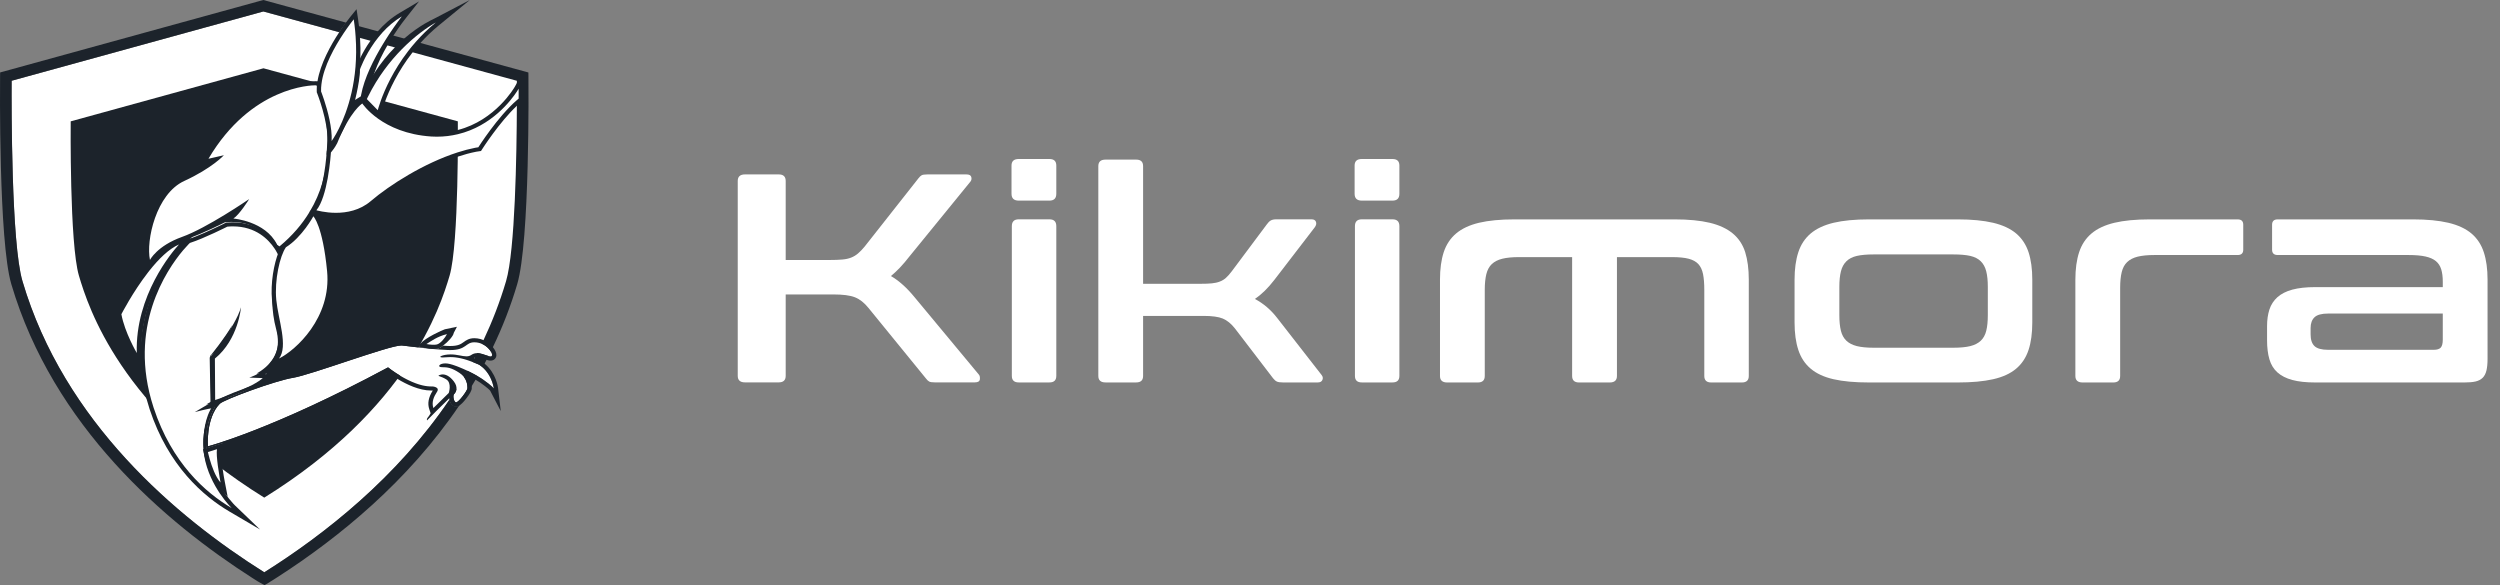 <svg width="188" height="44" viewBox="0 0 188 44" fill="none" xmlns="http://www.w3.org/2000/svg">
<rect x="0" y="0" width="188" height="44" fill="#808080" stroke="none"/>
<path d="M19.875 43.534V43.539C19.875 43.539 19.872 43.539 19.872 43.537C19.872 43.534 19.875 43.534 19.875 43.534V43.534Z" fill="white"/>
<path d="M19.873 43.537C19.873 43.537 19.873 43.539 19.868 43.539V43.534C19.868 43.534 19.871 43.537 19.873 43.537V43.537Z" fill="#1C232B"/>
<path d="M19.875 43.534V43.539C19.875 43.539 19.872 43.539 19.872 43.537C19.872 43.534 19.875 43.534 19.875 43.534V43.534Z" fill="#1C232B"/>
<path d="M19.948 43.949H19.91C19.91 43.949 19.907 43.951 19.905 43.949H19.948Z" fill="#1C232B"/>
<path d="M20.311 43.257V43.259H20.309L20.311 43.257Z" fill="#1C232B"/>
<path d="M39.307 7.58C39.301 11.12 39.2 18.811 38.476 21.257C38.191 22.223 37.696 23.812 36.751 25.807C36.708 25.902 36.662 26 36.614 26.097C36.526 26.277 36.435 26.461 36.339 26.649C36.291 26.74 36.245 26.833 36.195 26.927C36.162 26.991 36.127 27.055 36.092 27.119C36.047 27.21 35.996 27.301 35.946 27.392C35.824 27.62 35.695 27.851 35.56 28.087C35.51 28.176 35.458 28.263 35.405 28.354C35.381 28.393 35.357 28.433 35.333 28.474C35.264 28.594 35.192 28.714 35.117 28.836C34.843 29.287 34.546 29.751 34.227 30.223C34.171 30.312 34.112 30.396 34.051 30.483C33.9 30.376 33.833 30.196 33.802 30.053C29.848 35.898 24.432 40.175 19.873 43.039C13.254 38.88 4.819 31.741 1.689 21.145C0.847 18.302 0.865 7.992 0.876 6.074L19.802 0.864L25.512 2.424C25.597 2.294 25.68 2.174 25.758 2.062L25.922 2.105L26.085 2.151L26.709 2.32L26.877 2.368L27.043 2.414L28.127 2.709L28.291 2.753H28.293L28.463 2.8L29.026 2.956L29.191 2.999L29.357 3.045L30.035 3.231L30.387 3.326L30.557 3.374L30.982 3.489L31.152 3.535L31.318 3.581L39.163 5.726L39.303 5.763C39.303 5.763 39.31 6.467 39.307 7.58V7.58Z" fill="white"/>
<path d="M39.739 5.758L39.734 5.45L31.621 3.232L31.451 3.186L31.28 3.139L30.918 3.041L30.746 2.994C30.746 2.994 30.746 2.992 30.744 2.994L30.401 2.899L29.588 2.677L29.426 2.634L29.261 2.588L28.759 2.45L28.587 2.402H28.584L28.416 2.357L26.997 1.97L26.829 1.922L26.659 1.877L26.344 1.79L26.181 1.746L26.015 1.701C25.939 1.804 25.852 1.926 25.758 2.061C25.679 2.172 25.596 2.292 25.511 2.423L25.673 2.468L25.836 2.512L26.744 2.76L26.912 2.806L27.075 2.851L27.86 3.066L28.022 3.11L28.19 3.155L28.798 3.323L28.96 3.366L29.136 3.414L29.695 3.567L30.046 3.664L30.214 3.71L30.698 3.842L30.868 3.888L31.032 3.933L38.868 6.075V6.255C38.871 6.352 38.871 6.462 38.868 6.584C38.871 6.679 38.871 6.78 38.871 6.888C38.871 7.085 38.871 7.3 38.868 7.536C38.871 7.604 38.871 7.674 38.868 7.745V7.96C38.855 11.63 38.738 18.839 38.055 21.144C37.597 22.694 37.025 24.171 36.362 25.574C36.319 25.669 36.275 25.763 36.229 25.856C36.116 26.092 35.998 26.323 35.878 26.555C35.822 26.671 35.76 26.785 35.699 26.898C35.693 26.915 35.684 26.93 35.675 26.944C35.627 27.037 35.577 27.128 35.529 27.219C35.407 27.443 35.283 27.664 35.156 27.883C35.069 28.039 34.977 28.194 34.886 28.347C34.703 28.655 34.517 28.957 34.325 29.257C34.155 29.528 33.981 29.791 33.802 30.052C33.832 30.195 33.9 30.375 34.05 30.482C34.063 30.495 34.077 30.505 34.092 30.513C34.151 30.55 34.221 30.567 34.29 30.567C34.36 30.567 34.439 30.553 34.539 30.495C34.86 30.021 35.172 29.537 35.47 29.042C35.571 28.881 35.667 28.717 35.763 28.554C35.817 28.465 35.867 28.374 35.92 28.285C36.046 28.066 36.168 27.846 36.288 27.623C36.341 27.53 36.391 27.436 36.441 27.341C36.493 27.246 36.543 27.151 36.591 27.054C36.642 26.963 36.687 26.87 36.733 26.776C36.794 26.661 36.851 26.545 36.908 26.429C36.962 26.321 37.014 26.216 37.065 26.108C37.785 24.608 38.404 23.031 38.895 21.368C39.854 18.132 39.743 6.261 39.739 5.758V5.758ZM20.311 43.743V43.754C20.364 43.721 20.416 43.687 20.471 43.654L20.311 43.743V43.743ZM19.873 43.534L19.875 43.536V43.532C19.875 43.532 19.873 43.532 19.873 43.534V43.534ZM19.869 43.532V43.536C19.869 43.536 19.871 43.534 19.873 43.534C19.873 43.534 19.873 43.532 19.869 43.532V43.532ZM19.432 43.743C19.417 43.735 19.402 43.727 19.387 43.721C19.38 43.718 19.376 43.714 19.369 43.714C19.391 43.729 19.411 43.743 19.432 43.756C19.435 43.758 19.437 43.758 19.439 43.758V43.745C19.439 43.745 19.435 43.743 19.432 43.743V43.743Z" fill="#1C232B"/>
<path d="M34.291 30.565C34.221 30.565 34.151 30.549 34.093 30.511C34.077 30.503 34.064 30.493 34.051 30.48C33.901 30.373 33.833 30.193 33.803 30.05C29.848 35.895 24.432 40.172 19.874 43.036C13.254 38.877 4.82 31.738 1.69 21.142C0.848 18.299 0.865 7.989 0.876 6.071L19.802 0.861L25.512 2.421C25.597 2.291 25.68 2.171 25.759 2.059C25.852 1.924 25.939 1.802 26.016 1.699L19.8 0L0.01 5.448L0.006 5.756C0.001 6.259 -0.108 18.13 0.85 21.366C3.999 32.028 12.362 39.247 19.052 43.512H19.054C19.16 43.58 19.265 43.646 19.37 43.712C19.377 43.712 19.381 43.717 19.387 43.719C19.403 43.725 19.418 43.733 19.433 43.741C19.435 43.741 19.438 43.743 19.44 43.743V43.756C19.701 43.909 19.9 44 19.9 44C20.011 43.944 20.306 43.762 20.554 43.601C20.644 43.545 20.727 43.493 20.794 43.447C20.805 43.441 20.816 43.433 20.827 43.427C20.847 43.414 20.866 43.402 20.884 43.39C20.925 43.363 20.953 43.344 20.962 43.34C25.466 40.431 30.681 36.199 34.538 30.493C34.437 30.551 34.359 30.565 34.289 30.565H34.291ZM19.876 43.534C19.876 43.534 19.874 43.534 19.874 43.532C19.874 43.532 19.874 43.534 19.869 43.534V43.53C19.869 43.53 19.872 43.532 19.874 43.532C19.874 43.53 19.876 43.53 19.876 43.53V43.534ZM19.946 43.948H19.911C19.911 43.948 19.909 43.948 19.907 43.946H19.946V43.948ZM20.312 43.754V43.743L20.471 43.654C20.417 43.688 20.364 43.721 20.312 43.754V43.754Z" fill="#1C232B"/>
<path d="M19.877 43.532C19.877 43.532 19.877 43.534 19.872 43.534V43.529C19.872 43.529 19.875 43.532 19.877 43.532V43.532Z" fill="white"/>
<path d="M19.441 43.742V43.756C19.441 43.756 19.437 43.756 19.435 43.753V43.74C19.435 43.74 19.439 43.742 19.441 43.742Z" fill="#1C232B"/>
<path d="M19.877 43.532C19.877 43.532 19.877 43.534 19.872 43.534V43.529C19.872 43.529 19.875 43.532 19.877 43.532V43.532Z" fill="#1C232B"/>
<path d="M19.878 43.529V43.534C19.878 43.534 19.875 43.534 19.875 43.532C19.875 43.529 19.878 43.529 19.878 43.529V43.529Z" fill="#1C232B"/>
<path d="M19.952 43.948H19.913C19.913 43.948 19.911 43.95 19.909 43.948H19.952Z" fill="#1C232B"/>
<path d="M33.809 20.733C33.098 23.142 30.651 30.723 19.873 37.421C19.873 37.421 19.873 37.421 19.871 37.421C9.094 30.723 6.647 23.144 5.936 20.733C5.223 18.325 5.317 9.125 5.317 9.125L19.808 5.136H19.817L34.428 9.125C34.428 9.125 34.522 18.323 33.809 20.733Z" fill="#1C232B"/>
<path d="M19.808 5.129L19.819 5.134L19.808 5.136V5.129Z" fill="#1C232B"/>
<path d="M11.117 19.578C10.795 18.05 11.58 14.485 13.776 13.474C15.026 12.898 15.842 12.319 16.289 11.955L15.353 12.168L15.534 11.862C18.806 6.323 23.517 6.259 23.716 6.259H23.836L23.877 6.352C23.91 6.424 27.092 13.689 21.125 18.642L21.031 18.721L20.719 18.52L20.699 18.481C19.881 16.79 17.558 16.588 17.534 16.586L17.072 16.548L17.458 16.304C17.654 16.18 17.92 15.859 18.154 15.541C17.116 16.219 15.12 17.465 13.748 17.955C11.953 18.597 11.425 19.602 11.421 19.611L11.211 20.024L11.115 19.576L11.117 19.578Z" fill="white"/>
<path d="M24.929 10.612C24.911 10.03 24.855 9.484 24.774 8.99C24.597 7.868 24.307 7.01 24.146 6.585C24.08 6.412 24.035 6.31 24.028 6.294L24.019 6.273L24.013 6.258L23.945 6.112H23.873L23.736 6.107H23.716C23.683 6.107 23.594 6.107 23.454 6.118C22.979 6.153 21.927 6.294 20.66 6.856C18.54 7.802 16.769 9.461 15.393 11.787L15.033 12.4L15.611 12.269C15.153 12.584 14.525 12.96 13.707 13.337C11.443 14.38 10.629 18.042 10.961 19.608L11.057 20.064L11.098 20.262L11.142 20.465L11.153 20.519L11.244 20.335L11.547 19.722L11.569 19.679C11.569 19.679 11.883 19.091 12.843 18.543C12.843 18.543 12.845 18.542 12.847 18.541C13.076 18.408 13.342 18.28 13.65 18.16H13.652C13.702 18.142 13.755 18.121 13.807 18.102C13.868 18.081 13.929 18.057 13.992 18.032C14.003 18.03 14.014 18.026 14.025 18.019C14.141 17.974 14.261 17.924 14.385 17.868C14.492 17.823 14.601 17.773 14.712 17.719C15.332 17.425 15.999 17.053 16.614 16.689C16.619 16.689 16.621 16.685 16.625 16.683L16.645 16.67H16.654L17.011 16.699L17.524 16.741C17.546 16.741 19.738 16.937 20.534 18.502C20.54 18.516 20.549 18.53 20.556 18.545L20.593 18.624L20.625 18.644L20.667 18.671L20.837 18.781L20.904 18.824L20.983 18.876L21.044 18.915L21.103 18.866L21.203 18.781L21.232 18.758C22.259 17.906 23.016 16.989 23.566 16.06C23.568 16.056 23.572 16.05 23.574 16.045C23.598 16.004 23.622 15.963 23.644 15.923C23.648 15.917 23.653 15.911 23.655 15.905C24.133 15.065 24.445 14.22 24.641 13.409C24.811 12.712 24.894 12.04 24.92 11.419C24.927 11.328 24.929 11.237 24.931 11.148V11.144C24.933 11.053 24.933 10.964 24.933 10.875V10.862C24.933 10.777 24.931 10.695 24.929 10.612V10.612ZM23.297 15.907C23.286 15.928 23.275 15.946 23.262 15.965C22.724 16.852 21.993 17.719 21.02 18.528L20.859 18.425L20.848 18.417C20.841 18.402 20.833 18.388 20.826 18.373C20.824 18.373 20.824 18.371 20.824 18.371C19.941 16.621 17.55 16.434 17.55 16.434C18.001 16.149 18.704 15.027 18.741 14.967C18.645 15.034 15.552 17.15 13.694 17.814C11.805 18.491 11.277 19.549 11.277 19.549C10.967 18.079 11.742 14.583 13.849 13.612C15.956 12.644 16.837 11.673 16.837 11.673L15.676 11.938C18.889 6.496 23.441 6.414 23.716 6.414C23.725 6.414 23.812 6.432 23.812 6.432C23.812 6.432 23.819 6.447 23.827 6.474C23.856 6.538 23.91 6.674 23.98 6.873C24.004 6.943 24.03 7.02 24.058 7.107C24.325 7.939 24.706 9.466 24.639 11.259C24.637 11.357 24.632 11.456 24.626 11.555C24.58 12.261 24.462 13.002 24.239 13.755C24.03 14.471 23.725 15.195 23.297 15.907V15.907ZM23.297 15.907L23.537 15.617C23.847 15.241 24.078 14.516 24.239 13.755C24.03 14.471 23.725 15.195 23.297 15.907V15.907ZM21.02 18.528L20.859 18.425C20.931 18.539 20.987 18.638 21.031 18.721L21.075 18.686V18.684C21.125 18.582 21.177 18.493 21.23 18.419L21.267 18.367L21.321 18.332C22.449 17.626 23.265 16.141 23.275 16.118L23.345 15.992L23.262 15.965C22.724 16.852 21.993 17.719 21.02 18.528V18.528Z" fill="#1C232B"/>
<path d="M17.227 38.159C15.288 37.021 12.684 34.774 11.286 30.532C8.808 23.007 13.999 18.027 14.051 17.977L14.077 17.952L14.112 17.942C15.139 17.617 16.878 16.735 16.895 16.727L16.924 16.713H16.956C17.107 16.696 17.255 16.69 17.401 16.69C20.06 16.69 20.976 18.991 20.985 19.014L21.005 19.063L20.987 19.115C20.978 19.142 20.062 21.772 20.804 24.532C21.358 26.591 20.11 27.638 19.299 28.085L20.069 28.111L19.838 28.356C19.096 29.14 16.235 30.065 16.114 30.102L15.903 30.17L15.881 26.713L15.938 26.667C16.727 26.022 17.194 25.173 17.469 24.447C16.83 25.519 16.001 26.533 15.813 26.758L15.877 30.199L15.502 30.419C15.628 30.394 15.733 30.377 15.79 30.377C15.864 30.377 15.92 30.402 15.957 30.448L16.005 30.512L15.977 30.603L15.973 30.613C13.942 34.497 17.39 37.886 17.425 37.919L18.372 38.832L17.225 38.159H17.227Z" fill="white"/>
<path d="M17.636 16.929L17.124 16.887L16.766 16.858V16.86C16.757 16.863 16.748 16.867 16.74 16.871C16.735 16.873 16.733 16.875 16.729 16.877C16.114 17.241 15.446 17.614 14.827 17.907C14.729 17.947 14.631 17.984 14.537 18.017L14.5 18.056L14.306 18.261C15.359 17.922 17.093 17.045 17.093 17.045C17.239 17.03 17.381 17.024 17.521 17.024C19.239 17.024 20.192 18.011 20.635 18.671L20.648 18.69C19.852 17.125 17.66 16.929 17.638 16.929H17.636ZM21.294 19.242L21.255 19.141C21.255 19.141 21.253 19.132 21.246 19.12C21.242 19.105 21.231 19.083 21.215 19.054C21.202 19.021 21.183 18.981 21.157 18.934C21.154 18.924 21.148 18.917 21.143 18.909C21.1 18.826 21.043 18.727 20.971 18.613C20.96 18.595 20.947 18.58 20.939 18.561C20.936 18.561 20.936 18.559 20.936 18.559C20.463 17.841 19.416 16.718 17.518 16.718C17.416 16.718 17.309 16.72 17.204 16.728H17.202C17.154 16.728 17.106 16.734 17.058 16.738L16.995 16.745L16.936 16.772C16.936 16.772 16.871 16.807 16.766 16.858C16.766 16.86 16.766 16.86 16.766 16.86C16.757 16.863 16.748 16.867 16.74 16.871C16.735 16.873 16.733 16.875 16.729 16.877C16.352 17.061 15.523 17.463 14.796 17.75C14.794 17.75 14.794 17.752 14.792 17.752H14.788C14.788 17.752 14.777 17.761 14.77 17.763C14.561 17.845 14.36 17.92 14.181 17.976L14.109 18.001L14.055 18.048C14.055 18.048 14.035 18.069 14.011 18.094C14.011 18.094 14.009 18.094 14.009 18.096C13.968 18.135 13.904 18.201 13.819 18.29H13.817C13.802 18.311 13.787 18.328 13.767 18.346H13.765C13.71 18.412 13.647 18.481 13.577 18.563C13.577 18.563 13.577 18.566 13.573 18.566C13.573 18.568 13.571 18.57 13.571 18.57C13.566 18.576 13.555 18.588 13.544 18.601C13.538 18.607 13.534 18.613 13.527 18.621C13.043 19.19 12.314 20.179 11.695 21.524C11.37 22.23 11.056 23.087 10.846 24.073C10.84 24.096 10.835 24.119 10.829 24.144C10.606 25.199 10.5 26.405 10.617 27.73C10.681 28.456 10.809 29.217 11.023 30.01H11.025C11.091 30.258 11.165 30.506 11.248 30.759C12.659 35.046 15.296 37.318 17.259 38.471L19.553 39.818L17.658 37.995C17.658 37.995 17.477 37.817 17.228 37.508C17.032 37.266 16.792 36.941 16.559 36.546C16.428 36.329 16.301 36.091 16.184 35.837C15.996 35.427 15.852 35.017 15.756 34.614C15.715 34.438 15.68 34.262 15.656 34.086C15.651 34.074 15.651 34.059 15.649 34.045C15.645 34.007 15.64 33.968 15.636 33.931C15.636 33.918 15.632 33.902 15.632 33.889C15.523 32.851 15.726 31.839 16.234 30.864L16.245 30.844L16.253 30.823L16.288 30.72L16.304 30.676L16.216 30.554L16.208 30.542C16.192 30.521 16.173 30.498 16.14 30.477L16.286 30.43C16.286 30.43 16.312 30.422 16.33 30.415C16.424 30.384 16.605 30.324 16.842 30.242C16.842 30.242 16.845 30.239 16.849 30.239C17.377 30.055 18.175 29.755 18.869 29.418C19.154 29.279 19.423 29.133 19.645 28.988C19.822 28.87 19.97 28.756 20.079 28.64L20.539 28.152L19.924 28.131C19.992 28.081 20.062 28.028 20.129 27.972L20.134 27.968C20.67 27.521 21.181 26.836 21.222 25.832V25.826C21.237 25.483 21.194 25.1 21.08 24.676C21.058 24.591 21.037 24.506 21.019 24.421C21.017 24.415 21.015 24.411 21.015 24.407C20.976 24.243 20.943 24.082 20.919 23.922C20.919 23.918 20.917 23.912 20.917 23.908C20.513 21.493 21.25 19.368 21.259 19.346L21.296 19.242H21.294ZM16.181 30.14L16.16 26.966C17.935 25.516 18.123 23.107 18.123 23.107C17.689 24.616 15.769 26.887 15.769 26.887L15.83 30.295L14.646 30.991C14.707 30.974 15.699 30.713 15.907 30.713C15.933 30.713 15.946 30.718 15.944 30.728C15.276 32.005 15.18 33.223 15.361 34.293C15.754 36.598 17.427 38.21 17.427 38.21C15.44 37.043 12.921 34.814 11.555 30.668C11.549 30.647 11.542 30.626 11.536 30.606C9.59 24.616 12.513 20.316 13.758 18.834C13.793 18.793 13.815 18.77 13.817 18.768C14.096 18.441 14.28 18.268 14.28 18.268C14.288 18.265 14.293 18.263 14.301 18.261H14.303C15.357 17.922 17.091 17.045 17.091 17.045C17.237 17.03 17.379 17.024 17.518 17.024C19.237 17.024 20.19 18.011 20.633 18.671L20.646 18.69C20.681 18.739 20.712 18.789 20.738 18.832C20.886 19.079 20.952 19.248 20.952 19.248C20.952 19.248 20.003 21.911 20.766 24.752C21.53 27.593 18.742 28.396 18.742 28.396L19.835 28.435C19.113 29.199 16.181 30.14 16.181 30.14V30.14Z" fill="#1C232B"/>
<path d="M20.855 26.869C21.31 26.271 21.079 25.106 20.855 23.978C20.761 23.502 20.66 23.008 20.619 22.565C20.468 21.017 20.894 19.184 21.369 18.51L21.387 18.485L21.415 18.468C22.582 17.736 23.417 16.211 23.426 16.194L23.529 16.004L23.686 16.157C23.716 16.186 24.431 16.921 24.763 20.384C25.099 23.898 22.416 26.424 21.064 27.096L20.453 27.401L20.857 26.871L20.855 26.869Z" fill="white"/>
<path d="M24.921 20.37C24.644 17.483 24.103 16.459 23.885 16.155C23.842 16.095 23.811 16.062 23.798 16.05L23.687 15.942L23.656 15.911L23.573 15.83L23.536 15.795L23.484 15.743L23.346 15.998L23.277 16.124C23.266 16.147 22.45 17.633 21.322 18.338L21.268 18.373L21.231 18.425C21.178 18.5 21.126 18.588 21.076 18.69C21.076 18.69 21.074 18.69 21.076 18.692C21.065 18.71 21.054 18.729 21.045 18.75C21.026 18.793 21.006 18.837 20.984 18.882C20.978 18.901 20.969 18.922 20.96 18.94C20.596 19.826 20.332 21.301 20.456 22.58C20.491 22.936 20.559 23.321 20.633 23.703C20.653 23.805 20.675 23.906 20.694 24.008C20.714 24.103 20.731 24.198 20.751 24.293C20.84 24.755 20.921 25.216 20.945 25.626C20.976 26.104 20.925 26.513 20.723 26.78L19.916 27.84L20.016 27.79L20.02 27.786L21.135 27.231C22.518 26.544 25.264 23.96 24.921 20.37V20.37ZM20.777 22.553C20.633 21.063 21.045 19.242 21.501 18.595C22.718 17.831 23.565 16.265 23.565 16.265C23.565 16.265 24.267 16.95 24.598 20.397C24.932 23.892 22.245 26.333 20.984 26.96C21.687 26.039 20.923 24.041 20.777 22.553V22.553Z" fill="#1C232B"/>
<path d="M25.26 16.163C24.407 16.163 23.77 15.97 23.744 15.962L23.523 15.893L23.665 15.72C24.512 14.691 24.723 11.488 24.725 11.455L24.73 11.401L24.767 11.362C24.767 11.362 25.009 11.101 25.212 10.702C26.206 8.24 27.122 7.679 27.162 7.656L27.299 7.576L27.384 7.706C27.399 7.727 28.848 9.876 32.447 10.117C32.58 10.125 32.713 10.127 32.846 10.127C36.848 10.127 38.839 6.632 38.859 6.597L39.164 6.049V7.487L39.108 7.532C37.657 8.722 36.126 11.13 36.111 11.153L36.072 11.215L35.775 11.261C32.8 11.842 29.487 13.959 27.99 15.24C27.288 15.84 26.344 16.158 25.26 16.158V16.163Z" fill="white"/>
<path d="M39.161 5.72L38.867 6.25L38.714 6.525C38.69 6.567 37.266 9.05 34.428 9.776C33.942 9.9 33.414 9.972 32.845 9.972C32.716 9.972 32.585 9.968 32.454 9.96C30.668 9.84 29.429 9.248 28.642 8.687C28.592 8.654 28.546 8.619 28.5 8.584C28.476 8.567 28.452 8.549 28.43 8.532C27.809 8.05 27.529 7.63 27.521 7.622L27.486 7.568L27.407 7.448L27.403 7.442L27.351 7.361L27.218 7.44L27.076 7.523C27.032 7.545 26.858 7.659 26.598 7.951C26.555 7.998 26.511 8.05 26.463 8.108C26.358 8.236 26.243 8.392 26.118 8.576C25.804 9.045 25.438 9.712 25.06 10.645C25.019 10.726 24.975 10.8 24.934 10.866C24.914 10.895 24.897 10.924 24.879 10.951L24.844 11.001C24.812 11.048 24.779 11.092 24.753 11.127C24.687 11.212 24.646 11.257 24.644 11.259L24.639 11.264L24.574 11.336L24.565 11.444C24.535 11.921 24.437 12.865 24.242 13.759C24.081 14.52 23.85 15.245 23.54 15.621L23.3 15.911L23.254 15.967H23.265L23.348 15.996L23.409 16.014L23.503 16.043L23.569 16.064L23.601 16.074L23.695 16.103C23.695 16.103 23.771 16.126 23.887 16.153C24.149 16.215 24.652 16.312 25.261 16.312C26.384 16.312 27.366 15.981 28.101 15.354C29.355 14.28 31.89 12.619 34.424 11.781C34.889 11.626 35.353 11.499 35.809 11.41L36.025 11.377L36.173 11.355L36.25 11.232C36.263 11.212 37.55 9.192 38.869 7.955C38.985 7.845 39.1 7.744 39.216 7.649L39.308 7.574L39.327 7.558V5.427L39.164 5.72H39.161ZM39.002 7.417C38.956 7.454 38.913 7.492 38.867 7.531C37.423 8.781 35.97 11.075 35.97 11.075L35.748 11.11C35.312 11.195 34.869 11.313 34.424 11.456C31.892 12.267 29.303 13.908 27.881 15.124C27.061 15.826 26.064 16.004 25.259 16.004C24.454 16.004 23.793 15.812 23.793 15.812C24.208 15.307 24.476 14.32 24.642 13.413C24.827 12.385 24.886 11.462 24.886 11.462C24.886 11.462 24.899 11.45 24.921 11.423C24.997 11.334 25.187 11.098 25.357 10.767C26.347 8.313 27.246 7.783 27.246 7.783C27.246 7.783 28.703 10.018 32.435 10.266C32.574 10.274 32.71 10.279 32.845 10.279C33.414 10.279 33.942 10.21 34.431 10.092C36.978 9.484 38.442 7.535 38.869 6.883C38.959 6.747 39.002 6.668 39.002 6.668V7.417V7.417Z" fill="#1C232B"/>
<path d="M27.394 7.476L27.438 7.383C29.375 3.328 32.661 1.571 32.696 1.552L34.051 0.843L32.882 1.803C29.525 4.557 28.574 8.281 28.565 8.318L28.495 8.6L27.394 7.476V7.476Z" fill="white"/>
<path d="M32.616 1.422C32.544 1.459 31.578 1.877 30.398 2.897C30.278 3.003 30.156 3.113 30.032 3.228C29.918 3.336 29.805 3.448 29.692 3.566C29.172 4.091 28.642 4.731 28.147 5.498C27.879 5.912 27.619 6.365 27.38 6.858C27.362 6.893 27.345 6.93 27.327 6.965L27.279 7.172L27.233 7.367L27.216 7.443L27.201 7.509L27.24 7.549L27.277 7.586L27.349 7.658L27.353 7.663L28.169 8.496L28.302 8.633L28.584 8.919L28.601 8.852L28.64 8.691L28.721 8.358C28.723 8.347 28.793 8.074 28.959 7.629C29.262 6.802 29.894 5.382 31.029 3.932C31.12 3.814 31.216 3.696 31.314 3.578C31.413 3.462 31.513 3.346 31.617 3.231C32.019 2.784 32.475 2.341 32.985 1.923L35.325 0.003L32.616 1.422ZM28.407 8.287L27.585 7.449C27.613 7.392 27.639 7.334 27.67 7.278C28.418 5.761 29.349 4.584 30.211 3.708C30.326 3.591 30.44 3.477 30.553 3.371C30.677 3.253 30.8 3.144 30.915 3.04C31.932 2.144 32.723 1.718 32.771 1.693C32.206 2.157 31.711 2.645 31.277 3.137C31.172 3.253 31.072 3.371 30.978 3.487C30.88 3.605 30.784 3.723 30.695 3.841C29.569 5.302 28.948 6.717 28.645 7.545C28.477 8.008 28.407 8.287 28.407 8.287V8.287Z" fill="#1C232B"/>
<path d="M26.545 7.483C26.55 7.469 26.931 5.929 26.903 5.242V5.216L26.912 5.189C26.951 5.077 27.876 2.447 30.133 1.104L30.866 0.67L30.349 1.326C30.323 1.359 27.719 4.69 27.298 7.266L27.287 7.332L26.452 7.86L26.548 7.481L26.545 7.483Z" fill="white"/>
<path d="M30.048 0.973C29.398 1.358 28.857 1.846 28.414 2.353C28.312 2.469 28.214 2.587 28.124 2.705C28.028 2.825 27.941 2.945 27.858 3.063C27.524 3.535 27.273 3.988 27.097 4.348C27.02 4.503 26.957 4.642 26.909 4.758C26.813 4.975 26.765 5.116 26.757 5.138L26.739 5.192V5.246C26.759 5.65 26.619 6.411 26.501 6.957C26.458 7.16 26.416 7.332 26.388 7.446L26.198 8.205L26.262 8.166L26.491 8.021L26.597 7.952L26.883 7.772L27.241 7.547L27.317 7.497L27.402 7.443L27.413 7.437L27.435 7.423L27.538 7.239L27.823 6.728C27.83 6.684 27.838 6.639 27.847 6.595C27.915 6.229 28.02 5.861 28.148 5.496C28.41 4.754 28.772 4.034 29.134 3.411C29.206 3.282 29.28 3.158 29.354 3.04C29.433 2.912 29.509 2.79 29.585 2.674C30.072 1.921 30.467 1.431 30.478 1.416L31.512 0.104L30.048 0.973V0.973ZM27.156 7.135C27.149 7.172 27.143 7.208 27.136 7.243L26.704 7.516C26.704 7.516 26.752 7.323 26.813 7.042C26.927 6.523 27.084 5.699 27.064 5.234C27.064 5.234 27.409 4.234 28.187 3.152C28.273 3.034 28.364 2.916 28.46 2.796C28.554 2.68 28.652 2.562 28.757 2.446C29.162 2 29.647 1.573 30.216 1.234C30.185 1.275 29.775 1.803 29.258 2.585C29.182 2.701 29.104 2.823 29.023 2.951C28.949 3.069 28.872 3.191 28.796 3.32C28.111 4.447 27.391 5.867 27.156 7.135V7.135Z" fill="#1C232B"/>
<path d="M24.778 10.598C24.859 9.139 24.002 6.954 23.993 6.934L23.984 6.911V6.886C23.899 4.546 26.368 1.49 26.475 1.362L26.708 1.074L26.763 1.432C27.629 7.165 25.099 10.66 25.073 10.695L24.75 11.132L24.778 10.6V10.598Z" fill="white"/>
<path d="M27.075 2.847C27.068 2.702 27.055 2.558 27.042 2.409C27.029 2.264 27.014 2.115 26.996 1.966C26.977 1.784 26.95 1.597 26.922 1.409L26.813 0.691L26.346 1.264C26.324 1.291 26.198 1.446 26.015 1.697C25.938 1.8 25.851 1.922 25.757 2.057C25.679 2.169 25.596 2.289 25.511 2.419C24.881 3.377 24.089 4.79 23.875 6.114L23.855 6.232C23.853 6.251 23.851 6.267 23.849 6.286C23.842 6.352 23.836 6.416 23.829 6.479C23.818 6.617 23.816 6.756 23.82 6.89V6.94L23.842 6.988C23.851 7.008 24.695 9.164 24.617 10.59L24.575 11.337L24.558 11.653L24.628 11.56L24.728 11.424L24.745 11.405H24.747V11.399L24.808 11.312L24.822 11.295L24.83 11.287L24.854 11.256L24.933 11.149L25.02 11.031L25.024 11.022L25.031 11.014L25.203 10.782C25.253 10.716 25.801 9.959 26.296 8.601C26.353 8.444 26.41 8.281 26.464 8.109C26.475 8.08 26.484 8.051 26.492 8.02C26.516 7.946 26.538 7.869 26.56 7.79C26.632 7.548 26.697 7.294 26.759 7.027C26.911 6.356 27.027 5.605 27.077 4.776C27.088 4.635 27.094 4.492 27.099 4.347C27.116 3.871 27.11 3.371 27.075 2.847V2.847ZM26.442 6.94C25.908 9.299 24.939 10.606 24.939 10.606C24.966 10.112 24.891 9.539 24.776 8.995C24.542 7.879 24.145 6.878 24.145 6.878C24.141 6.783 24.143 6.687 24.148 6.59C24.152 6.501 24.161 6.41 24.174 6.319C24.337 4.976 25.188 3.48 25.836 2.508C25.925 2.377 26.008 2.255 26.084 2.146C26.183 2.007 26.27 1.887 26.344 1.786C26.503 1.575 26.601 1.453 26.601 1.453C26.623 1.593 26.643 1.734 26.658 1.873C26.678 2.022 26.695 2.169 26.708 2.315C26.724 2.464 26.735 2.611 26.743 2.756C26.859 4.382 26.702 5.785 26.442 6.94V6.94Z" fill="#1C232B"/>
<path d="M16.461 36.386C15.822 35.668 15.49 34.091 15.475 34.025L15.447 33.893L16.52 33.553L16.474 33.806C16.393 34.251 16.64 35.728 16.742 36.26L16.851 36.825L16.461 36.386V36.386Z" fill="white"/>
<path d="M17.115 37.326L16.904 36.23C16.854 35.967 16.795 35.63 16.747 35.288C16.657 34.684 16.592 34.07 16.635 33.83L16.686 33.565L16.716 33.393L16.729 33.325L16.214 33.486L15.534 33.701L15.519 33.708L15.486 33.718L15.373 33.753L15.329 33.765L15.266 33.786L15.32 34.051C15.322 34.061 15.333 34.113 15.353 34.194C15.451 34.614 15.78 35.849 16.337 36.478C16.337 36.48 16.339 36.48 16.341 36.482L17.122 37.359L17.115 37.326V37.326ZM15.774 34.537C15.682 34.219 15.636 33.993 15.636 33.993L16.317 33.778C16.273 34.022 16.317 34.521 16.38 35.011C16.465 35.657 16.585 36.286 16.585 36.286C16.199 35.851 15.924 35.067 15.774 34.537V34.537Z" fill="#1C232B"/>
<path d="M16.215 33.491L16.727 33.33L16.714 33.398C16.043 33.62 15.692 33.713 15.679 33.717L15.524 33.756L15.489 33.764V33.723L15.474 33.578C15.467 33.495 15.339 31.695 16.173 30.543L16.139 30.646L16.13 30.667L16.121 30.688C15.611 31.664 15.411 32.674 15.517 33.713L15.533 33.709L16.215 33.491V33.491Z" fill="white"/>
<path d="M18.756 29.243C18.065 29.58 17.264 29.88 16.736 30.064C17.16 29.849 17.923 29.545 18.756 29.243Z" fill="white"/>
<path d="M37.133 29.219C37.133 29.219 37.011 29.022 36.306 28.532C35.604 28.041 34.221 27.415 33.643 27.336C33.584 27.328 33.53 27.326 33.48 27.326C33.022 27.326 32.858 27.611 33.229 27.611C33.643 27.611 33.953 27.65 34.55 28.041C35.15 28.433 35.15 29.02 35.15 29.196C35.15 29.364 34.494 30.262 34.289 30.262C34.28 30.262 34.269 30.259 34.263 30.253C34.097 30.156 34.055 29.726 34.138 29.647C34.221 29.566 34.531 29.196 34.117 28.666C33.813 28.277 33.521 28.153 33.29 28.153C33.205 28.153 33.131 28.17 33.063 28.197C32.816 28.294 33.126 28.255 33.56 28.53C33.994 28.805 33.746 29.548 33.746 29.548L32.59 30.684C32.444 30.253 32.609 29.842 32.858 29.469C33.104 29.097 32.526 29.057 32.526 29.057C32.489 29.057 32.452 29.057 32.413 29.057C30.947 29.057 29.181 27.625 29.181 27.625C20.467 32.308 15.633 33.562 15.633 33.562C15.633 33.562 15.468 31.445 16.521 30.369C16.768 30.075 20.692 28.625 22.035 28.41C23.355 28.199 29.246 25.979 30.171 25.979C30.186 25.979 30.201 25.979 30.214 25.979C30.736 26.032 31.407 26.13 32.282 26.212C31.996 26.177 31.741 26.113 31.693 26.099L31.484 26.043L31.527 25.979C31.77 26.005 32.031 26.034 32.315 26.061C32.317 26.061 32.321 26.061 32.324 26.061C32.372 26.063 32.417 26.07 32.465 26.074C32.472 26.074 32.481 26.074 32.489 26.074C32.686 26.09 32.889 26.107 33.104 26.121C33.061 26.144 33.019 26.165 32.98 26.177C32.878 26.216 32.749 26.229 32.611 26.229C32.566 26.229 32.52 26.229 32.476 26.225C32.832 26.258 33.22 26.285 33.643 26.305C33.719 26.31 33.791 26.312 33.859 26.312C35.085 26.312 34.991 25.726 35.669 25.726C35.724 25.726 35.785 25.73 35.853 25.738C36.708 25.848 37.264 26.8 36.882 26.8C36.847 26.8 36.808 26.792 36.76 26.777C36.385 26.655 36.106 26.546 35.859 26.546C35.713 26.546 35.578 26.585 35.438 26.68C35.327 26.756 35.205 26.783 35.07 26.783C34.76 26.783 34.38 26.639 33.89 26.639C33.27 26.639 32.843 26.868 33.292 26.868C33.351 26.868 33.427 26.866 33.519 26.856C33.632 26.843 33.743 26.839 33.855 26.839C34.518 26.839 35.172 27.038 36.04 27.425C37.011 28.07 37.133 29.208 37.133 29.208V29.219Z" fill="white"/>
<path d="M33.055 25.972C32.602 25.941 32.194 25.902 31.825 25.863H31.823C31.758 25.854 31.692 25.846 31.629 25.84H31.627C31.382 25.811 31.158 25.784 30.948 25.757C30.686 25.726 30.46 25.697 30.25 25.676C30.229 25.674 30.202 25.672 30.172 25.672C29.659 25.672 28.156 26.158 25.746 26.959C24.184 27.476 22.566 28.014 21.984 28.108C21.497 28.186 20.533 28.47 19.532 28.807C19.24 28.904 18.945 29.008 18.66 29.111C17.888 29.39 17.172 29.678 16.723 29.899C16.718 29.899 16.716 29.901 16.712 29.904C16.71 29.904 16.71 29.906 16.708 29.906C16.5 30.007 16.354 30.096 16.287 30.162C16.263 30.185 16.241 30.21 16.217 30.235C16.178 30.28 16.14 30.326 16.103 30.373C16.069 30.417 16.036 30.46 16.005 30.506C15.384 31.406 15.301 32.643 15.301 33.239C15.301 33.438 15.312 33.566 15.314 33.587L15.327 33.767L15.342 33.957L15.397 33.944L15.458 33.928L15.543 33.905L15.722 33.86C15.722 33.86 16.001 33.785 16.509 33.622C16.566 33.603 16.622 33.584 16.686 33.566L16.716 33.394L16.729 33.326L16.215 33.487L15.534 33.702L15.519 33.709C15.41 32.67 15.613 31.658 16.121 30.683L16.132 30.663L16.14 30.642L16.175 30.539C16.245 30.442 16.322 30.352 16.404 30.266C16.448 30.216 16.559 30.146 16.729 30.061C16.729 30.061 16.732 30.059 16.736 30.059C17.264 29.875 18.062 29.575 18.756 29.237C19.986 28.794 21.362 28.364 22.01 28.261C22.608 28.163 24.23 27.625 25.801 27.104C27.781 26.446 29.648 25.825 30.172 25.825C30.196 25.825 30.215 25.827 30.233 25.829C30.44 25.85 30.669 25.879 30.926 25.91C31.114 25.933 31.315 25.958 31.528 25.983L31.485 26.047L31.504 26.053L31.694 26.102C31.744 26.117 31.997 26.181 32.283 26.216C32.292 26.216 32.298 26.216 32.307 26.216C32.357 26.22 32.41 26.227 32.464 26.231H32.477C32.523 26.233 32.569 26.235 32.615 26.235C32.752 26.235 32.881 26.223 32.983 26.183C33.02 26.169 33.064 26.15 33.108 26.127C33.177 26.09 33.247 26.043 33.321 25.987C33.232 25.983 33.142 25.976 33.055 25.97V25.972Z" fill="#1C232B"/>
<path d="M37.656 30.912L36.86 29.379C36.829 29.344 36.666 29.16 36.116 28.777C36.013 28.707 35.893 28.63 35.763 28.554C35.651 28.487 35.531 28.421 35.405 28.353C35.344 28.322 35.28 28.289 35.217 28.258C35.261 28.326 35.3 28.398 35.333 28.473C35.409 28.645 35.455 28.835 35.47 29.042C35.475 29.092 35.477 29.143 35.477 29.195C35.477 29.354 35.335 29.615 35.058 29.973C34.831 30.267 34.667 30.418 34.539 30.494C34.438 30.552 34.36 30.567 34.29 30.567C34.22 30.567 34.151 30.55 34.092 30.513C34.077 30.505 34.063 30.494 34.05 30.482C33.9 30.374 33.832 30.194 33.802 30.052C33.793 30.017 33.788 29.983 33.784 29.954L32.822 30.898L32.772 30.948L32.759 30.962L32.113 31.616C32.113 31.616 32.066 31.521 32.157 31.411C32.218 31.339 32.314 31.219 32.384 31.078L32.284 30.778C32.135 30.341 32.22 29.88 32.545 29.369C32.537 29.369 32.528 29.367 32.521 29.367H32.414C31.527 29.367 30.569 28.905 29.889 28.494C29.57 28.299 29.311 28.117 29.151 27.999C22.804 31.392 18.494 32.973 16.686 33.567L16.717 33.395L16.73 33.327L16.215 33.489L15.535 33.704L15.519 33.71C15.41 32.671 15.613 31.659 16.121 30.685L16.132 30.664L16.141 30.643L16.176 30.54C16.246 30.443 16.322 30.354 16.405 30.267C16.448 30.217 16.56 30.147 16.73 30.062C16.73 30.062 16.732 30.06 16.736 30.06C17.264 29.876 18.063 29.576 18.756 29.238C19.986 28.796 21.363 28.365 22.01 28.262C22.608 28.165 24.231 27.627 25.801 27.105C27.782 26.447 29.649 25.826 30.172 25.826C30.196 25.826 30.216 25.829 30.233 25.831C30.441 25.851 30.669 25.88 30.927 25.911C31.114 25.934 31.315 25.959 31.529 25.984L31.485 26.048L31.505 26.054L31.695 26.104C31.745 26.118 31.998 26.182 32.284 26.218C32.209 26.211 32.137 26.203 32.066 26.195C31.994 26.189 31.924 26.18 31.856 26.174C31.719 26.16 31.588 26.145 31.461 26.129C31.435 26.127 31.409 26.122 31.385 26.12C31.293 26.11 31.204 26.1 31.119 26.089C30.931 26.067 30.757 26.044 30.595 26.025C30.534 26.017 30.475 26.011 30.419 26.004C30.349 25.996 30.281 25.988 30.216 25.982H30.172C29.25 25.982 23.358 28.2 22.039 28.411C20.695 28.628 16.773 30.076 16.525 30.37C15.471 31.448 15.637 33.565 15.637 33.565C15.637 33.565 20.468 32.311 29.184 27.629L29.189 27.633C29.189 27.633 29.206 27.645 29.221 27.658C29.23 27.664 29.239 27.672 29.25 27.678C29.258 27.687 29.271 27.697 29.285 27.705C29.304 27.722 29.33 27.74 29.357 27.761C29.374 27.773 29.394 27.788 29.415 27.805C29.439 27.821 29.465 27.84 29.492 27.858C29.514 27.873 29.535 27.889 29.557 27.904C29.61 27.941 29.664 27.98 29.725 28.02C29.83 28.09 29.948 28.165 30.074 28.241C30.15 28.287 30.227 28.332 30.308 28.378C30.312 28.38 30.318 28.384 30.323 28.386C30.366 28.411 30.414 28.436 30.46 28.46C30.506 28.485 30.552 28.51 30.6 28.533C30.645 28.558 30.694 28.581 30.741 28.603C30.898 28.68 31.064 28.752 31.232 28.814C31.274 28.831 31.317 28.845 31.359 28.86C31.383 28.868 31.409 28.876 31.433 28.885C31.479 28.901 31.527 28.916 31.573 28.928C31.629 28.945 31.686 28.959 31.743 28.974C31.78 28.984 31.817 28.992 31.854 28.998C31.902 29.009 31.948 29.017 31.994 29.025H32.002C32.048 29.034 32.094 29.04 32.137 29.044C32.183 29.05 32.231 29.054 32.277 29.056C32.323 29.058 32.369 29.061 32.414 29.061C32.454 29.061 32.491 29.061 32.528 29.061C32.528 29.061 33.108 29.1 32.859 29.472C32.611 29.845 32.445 30.254 32.591 30.687L33.747 29.551C33.747 29.551 33.996 28.806 33.562 28.531C33.128 28.258 32.818 28.297 33.064 28.2C33.132 28.173 33.208 28.156 33.291 28.156C33.523 28.156 33.817 28.28 34.118 28.669C34.299 28.899 34.343 29.1 34.325 29.259V29.265C34.323 29.28 34.321 29.296 34.319 29.311C34.316 29.315 34.316 29.319 34.316 29.323C34.314 29.329 34.314 29.334 34.312 29.34C34.308 29.361 34.301 29.381 34.295 29.402C34.288 29.421 34.279 29.439 34.273 29.456C34.26 29.485 34.244 29.512 34.231 29.534C34.22 29.551 34.209 29.565 34.201 29.578C34.177 29.611 34.153 29.636 34.14 29.648C34.098 29.688 34.087 29.814 34.109 29.944C34.111 29.965 34.116 29.988 34.122 30.008C34.127 30.033 34.133 30.056 34.142 30.081C34.148 30.097 34.157 30.116 34.164 30.13C34.172 30.149 34.181 30.165 34.192 30.182C34.201 30.197 34.212 30.209 34.22 30.219C34.223 30.221 34.225 30.221 34.227 30.223C34.238 30.238 34.251 30.246 34.264 30.254C34.271 30.261 34.279 30.263 34.29 30.263C34.495 30.263 35.152 29.365 35.152 29.197C35.152 29.145 35.152 29.061 35.136 28.953C35.134 28.934 35.132 28.916 35.128 28.897C35.126 28.878 35.121 28.86 35.117 28.839C35.108 28.802 35.099 28.765 35.086 28.727C35.073 28.692 35.06 28.655 35.045 28.618C35.034 28.591 35.021 28.564 35.008 28.537C35.006 28.535 35.006 28.533 35.006 28.531C34.99 28.504 34.973 28.477 34.956 28.448C34.947 28.431 34.936 28.415 34.923 28.398C34.923 28.398 34.923 28.394 34.918 28.392C34.907 28.378 34.897 28.363 34.886 28.349C34.805 28.241 34.696 28.136 34.552 28.043C33.954 27.649 33.645 27.612 33.23 27.612C32.859 27.612 33.023 27.327 33.481 27.327C33.531 27.327 33.586 27.329 33.645 27.337C33.754 27.351 33.891 27.387 34.046 27.434C34.096 27.451 34.151 27.469 34.205 27.488C34.205 27.49 34.207 27.49 34.209 27.49C34.258 27.507 34.306 27.525 34.356 27.542C34.364 27.546 34.371 27.548 34.377 27.55C34.421 27.567 34.465 27.583 34.508 27.602C34.718 27.685 34.938 27.782 35.156 27.885C35.294 27.949 35.429 28.018 35.56 28.088C35.625 28.121 35.688 28.156 35.752 28.192C35.808 28.223 35.865 28.256 35.919 28.287C36.011 28.338 36.098 28.392 36.177 28.444C36.223 28.473 36.266 28.502 36.308 28.531C37.01 29.021 37.134 29.218 37.134 29.218C37.134 29.218 37.132 29.191 37.123 29.141C37.121 29.131 37.119 29.12 37.117 29.108C37.113 29.087 37.108 29.063 37.102 29.038C37.095 29.007 37.086 28.972 37.075 28.934C37.062 28.883 37.045 28.825 37.025 28.763L37.012 28.725C36.999 28.692 36.988 28.659 36.973 28.624C36.964 28.599 36.953 28.572 36.94 28.545C36.921 28.498 36.899 28.45 36.877 28.402C36.857 28.363 36.836 28.324 36.814 28.285C36.796 28.254 36.779 28.223 36.759 28.192C36.742 28.16 36.722 28.129 36.7 28.098C36.659 28.034 36.613 27.972 36.563 27.912C36.545 27.889 36.528 27.867 36.506 27.846C36.504 27.844 36.502 27.842 36.502 27.84C36.469 27.802 36.436 27.767 36.401 27.732C36.367 27.695 36.33 27.66 36.29 27.627H36.288L36.282 27.618C36.247 27.587 36.207 27.556 36.168 27.527C36.127 27.496 36.085 27.463 36.039 27.434C36.009 27.42 35.976 27.407 35.946 27.393C35.924 27.383 35.902 27.374 35.88 27.364C35.773 27.318 35.671 27.277 35.573 27.238C35.557 27.231 35.542 27.227 35.529 27.221C35.451 27.19 35.374 27.161 35.298 27.134C35.294 27.132 35.289 27.13 35.283 27.128C35.213 27.103 35.145 27.08 35.078 27.06C35.008 27.037 34.938 27.016 34.87 26.998C34.868 26.998 34.866 26.998 34.862 26.998C34.827 26.989 34.792 26.979 34.757 26.971C34.722 26.96 34.689 26.952 34.654 26.946C34.596 26.933 34.537 26.921 34.48 26.911C34.449 26.904 34.417 26.9 34.386 26.896C34.334 26.886 34.279 26.88 34.227 26.873C34.196 26.869 34.168 26.867 34.14 26.865C34.109 26.861 34.079 26.861 34.05 26.859C33.985 26.855 33.919 26.853 33.854 26.853C33.745 26.853 33.634 26.857 33.52 26.869C33.429 26.878 33.352 26.882 33.293 26.882C32.846 26.882 33.272 26.652 33.891 26.652C34.382 26.652 34.761 26.797 35.071 26.797C35.206 26.797 35.328 26.77 35.44 26.693C35.579 26.598 35.715 26.559 35.861 26.559H35.878C35.878 26.559 35.893 26.559 35.902 26.561C35.928 26.561 35.954 26.563 35.981 26.567C36.009 26.569 36.039 26.576 36.07 26.582C36.098 26.586 36.127 26.592 36.155 26.6C36.214 26.615 36.275 26.631 36.338 26.652C36.458 26.689 36.587 26.733 36.733 26.78C36.742 26.785 36.751 26.787 36.761 26.791C36.809 26.805 36.851 26.814 36.886 26.814C36.905 26.814 36.925 26.811 36.94 26.805C36.986 26.789 37.008 26.749 37.008 26.693C37.008 26.679 37.008 26.662 37.001 26.644L36.995 26.619C36.995 26.605 36.988 26.592 36.982 26.576C36.973 26.553 36.962 26.528 36.949 26.503C36.947 26.501 36.947 26.499 36.945 26.497C36.934 26.476 36.921 26.456 36.908 26.433C36.892 26.406 36.875 26.379 36.853 26.352C36.851 26.348 36.846 26.344 36.844 26.34C36.827 26.317 36.807 26.292 36.783 26.267C36.783 26.267 36.782 26.266 36.781 26.263C36.757 26.234 36.731 26.207 36.703 26.18C36.674 26.153 36.644 26.127 36.613 26.1C36.6 26.087 36.587 26.077 36.572 26.067C36.556 26.054 36.543 26.042 36.528 26.031C36.506 26.015 36.484 26 36.46 25.984C36.421 25.959 36.378 25.934 36.334 25.909C36.316 25.901 36.299 25.893 36.282 25.884C36.264 25.876 36.247 25.868 36.229 25.86C36.197 25.845 36.166 25.831 36.131 25.818C36.114 25.812 36.094 25.806 36.074 25.8C36.044 25.789 36.011 25.781 35.976 25.775C35.937 25.764 35.895 25.756 35.854 25.752C35.786 25.744 35.725 25.74 35.671 25.74C34.995 25.74 35.089 26.325 33.861 26.325C33.793 26.325 33.721 26.325 33.645 26.319C33.221 26.298 32.833 26.271 32.478 26.238C32.523 26.24 32.569 26.242 32.615 26.242C32.752 26.242 32.881 26.23 32.984 26.191C33.021 26.176 33.064 26.157 33.108 26.135C33.178 26.098 33.248 26.05 33.322 25.994C33.433 26.002 33.546 26.009 33.66 26.015C33.73 26.015 33.797 26.019 33.861 26.019C34.456 26.019 34.657 25.876 34.868 25.725C35.058 25.588 35.274 25.433 35.671 25.433C35.743 25.433 35.817 25.438 35.895 25.448C36.061 25.468 36.218 25.514 36.362 25.578C36.504 25.64 36.635 25.719 36.751 25.81C36.873 25.899 36.98 26.002 37.065 26.11C37.243 26.327 37.342 26.553 37.328 26.729C37.313 26.96 37.13 27.12 36.886 27.12C36.814 27.12 36.74 27.107 36.657 27.08C36.635 27.072 36.613 27.066 36.591 27.058C36.556 27.047 36.524 27.035 36.491 27.024C36.384 26.987 36.284 26.954 36.194 26.929C36.063 26.89 35.952 26.865 35.861 26.865C35.802 26.865 35.752 26.878 35.699 26.902C35.68 26.911 35.66 26.921 35.64 26.933C35.651 26.938 35.662 26.942 35.675 26.948C35.806 27 35.946 27.058 36.092 27.122C36.12 27.134 36.148 27.147 36.177 27.159L36.203 27.169L36.225 27.186C36.301 27.238 36.373 27.289 36.441 27.345C37.324 28.074 37.451 29.139 37.455 29.187L37.656 30.916V30.912Z" fill="#1C232B"/>
<path d="M31.737 25.959C31.737 25.959 32.566 26.181 32.921 26.048C33.277 25.916 33.587 25.322 33.602 25.092C33.602 25.092 32.01 25.556 31.735 25.959H31.737Z" fill="white"/>
<path d="M33.447 24.765C33.283 24.812 31.983 25.398 31.632 25.833C31.63 25.835 31.628 25.839 31.626 25.841C31.617 25.851 31.608 25.864 31.602 25.874L31.527 25.984L31.484 26.048L31.503 26.054L31.693 26.104C31.743 26.118 31.997 26.182 32.282 26.218C32.291 26.218 32.297 26.218 32.306 26.218C32.356 26.222 32.409 26.228 32.463 26.232H32.476C32.522 26.234 32.568 26.236 32.614 26.236C32.751 26.236 32.88 26.224 32.982 26.184C33.019 26.17 33.063 26.151 33.107 26.128C33.176 26.091 33.246 26.044 33.32 25.988C33.7 25.71 34.106 25.249 34.121 25.036L34.361 24.573L33.447 24.763V24.765ZM33.593 25.16C33.593 25.16 33.591 25.162 33.591 25.164C33.467 25.4 33.144 25.82 32.864 25.901C32.697 25.948 32.358 25.928 32.068 25.872C32.367 25.684 32.908 25.291 33.6 25.129C33.602 25.129 33.606 25.129 33.608 25.129C33.604 25.14 33.597 25.15 33.593 25.162V25.16Z" fill="#1C232B"/>
<path d="M10.145 26.621C10.108 26.557 9.22 25.034 8.97 23.654L8.961 23.605L8.983 23.561C9.074 23.381 11.264 19.152 13.397 18.237L14.106 17.933L13.583 18.479C13.55 18.515 10.305 21.958 10.444 26.541L10.464 27.17L10.141 26.621H10.145Z" fill="white"/>
<path d="M13.334 18.1C13.144 18.181 12.954 18.288 12.764 18.415C12.298 18.727 11.837 19.166 11.405 19.656C11.331 19.739 11.259 19.824 11.187 19.911C11.144 19.962 11.1 20.016 11.056 20.07C9.824 21.591 8.897 23.381 8.838 23.496L8.792 23.583L8.81 23.683C9.065 25.088 9.966 26.633 10.003 26.697L10.502 27.548L10.649 27.796L10.609 26.54C10.577 25.485 10.727 24.49 10.976 23.585C10.978 23.577 10.98 23.571 10.982 23.563C11.722 20.904 13.316 19.021 13.646 18.653C13.68 18.611 13.702 18.588 13.704 18.586L14.189 18.079H14.191L14.385 17.875L14.422 17.835L14.673 17.573H14.677L14.749 17.494L13.334 18.1V18.1ZM13.464 18.382C13.464 18.382 13.441 18.409 13.412 18.439C12.978 18.918 10.151 22.207 10.287 26.548C10.287 26.548 9.377 25.001 9.128 23.629C9.128 23.629 9.986 21.957 11.142 20.471C11.174 20.428 11.209 20.384 11.244 20.341C11.925 19.486 12.699 18.713 13.458 18.384C13.46 18.384 13.46 18.382 13.462 18.382H13.464V18.382Z" fill="#1C232B"/>
<path d="M73.615 28.175L68.788 22.365C68.205 21.651 67.61 21.113 66.997 20.758C67.217 20.578 67.44 20.371 67.669 20.131C67.896 19.893 68.142 19.603 68.41 19.259L72.98 13.652C73.058 13.549 73.078 13.433 73.039 13.305C73 13.178 72.877 13.116 72.672 13.116H69.752C69.532 13.116 69.383 13.137 69.305 13.182C69.226 13.228 69.148 13.302 69.069 13.406L65.019 18.546C64.847 18.755 64.681 18.924 64.524 19.059C64.367 19.193 64.194 19.297 64.007 19.371C63.817 19.446 63.597 19.495 63.346 19.516C63.095 19.539 62.781 19.551 62.404 19.551H59.084V13.607C59.084 13.28 58.909 13.116 58.565 13.116H56.022C55.66 13.116 55.478 13.28 55.478 13.607V28.264C55.478 28.591 55.66 28.755 56.022 28.755H58.565C58.909 28.755 59.084 28.591 59.084 28.264V22.142H62.663C63.385 22.142 63.926 22.212 64.288 22.355C64.65 22.496 64.986 22.76 65.3 23.147L69.634 28.465C69.713 28.57 69.791 28.643 69.87 28.689C69.948 28.734 70.09 28.755 70.295 28.755H73.309C73.545 28.755 73.669 28.678 73.687 28.521C73.702 28.364 73.678 28.25 73.615 28.175V28.175Z" fill="white"/>
<path d="M78.917 16.493H76.607C76.263 16.493 76.09 16.665 76.09 17.008V28.268C76.09 28.595 76.263 28.759 76.607 28.759H78.917C79.262 28.759 79.434 28.595 79.434 28.268V17.008C79.434 16.665 79.262 16.493 78.917 16.493V16.493ZM78.917 11.957H76.607C76.247 11.957 76.066 12.121 76.066 12.45V14.573C76.066 14.914 76.247 15.086 76.607 15.086H78.917C79.262 15.086 79.434 14.914 79.434 14.573V12.45C79.434 12.121 79.262 11.957 78.917 11.957Z" fill="white"/>
<path d="M99.386 28.202L96.043 23.911C95.572 23.3 95.013 22.825 94.37 22.481C94.871 22.14 95.358 21.662 95.829 21.051L98.867 17.097C98.978 16.948 99.009 16.809 98.961 16.683C98.915 16.557 98.804 16.493 98.632 16.493H95.971C95.798 16.493 95.661 16.524 95.558 16.582C95.456 16.642 95.358 16.739 95.264 16.874L92.627 20.404C92.47 20.613 92.324 20.776 92.191 20.894C92.058 21.014 91.905 21.107 91.731 21.173C91.558 21.242 91.358 21.285 91.131 21.308C90.904 21.331 90.625 21.341 90.295 21.341H85.961V12.493C85.961 12.166 85.789 12.003 85.442 12.003H83.135C82.773 12.003 82.594 12.166 82.594 12.493V28.268C82.594 28.595 82.773 28.759 83.135 28.759H85.442C85.789 28.759 85.961 28.595 85.961 28.268V23.756H90.507C91.15 23.756 91.632 23.822 91.955 23.956C92.276 24.091 92.579 24.335 92.862 24.693L95.735 28.446C95.829 28.566 95.925 28.647 96.019 28.692C96.112 28.738 96.261 28.759 96.466 28.759H99.103C99.275 28.759 99.391 28.697 99.445 28.57C99.5 28.444 99.48 28.32 99.386 28.202V28.202Z" fill="white"/>
<path d="M104.715 16.493H102.408C102.063 16.493 101.891 16.665 101.891 17.008V28.268C101.891 28.595 102.063 28.759 102.408 28.759H104.715C105.062 28.759 105.234 28.595 105.234 28.268V17.008C105.234 16.665 105.062 16.493 104.715 16.493V16.493ZM104.715 11.957H102.408C102.046 11.957 101.867 12.121 101.867 12.45V14.573C101.867 14.914 102.046 15.086 102.408 15.086H104.715C105.062 15.086 105.234 14.914 105.234 14.573V12.45C105.234 12.121 105.062 11.957 104.715 11.957Z" fill="white"/>
<path d="M131.239 18.965C131.058 18.392 130.746 17.924 130.307 17.558C129.867 17.194 129.291 16.925 128.576 16.753C127.862 16.584 126.979 16.497 125.925 16.497H113.892C112.823 16.497 111.931 16.584 111.218 16.753C110.503 16.925 109.931 17.194 109.499 17.558C109.067 17.924 108.758 18.392 108.568 18.965C108.38 19.54 108.287 20.229 108.287 21.032V28.272C108.287 28.599 108.465 28.762 108.828 28.762H111.135C111.48 28.762 111.654 28.599 111.654 28.272V21.791C111.654 21.33 111.694 20.939 111.772 20.618C111.851 20.3 111.988 20.045 112.184 19.859C112.381 19.673 112.642 19.54 112.972 19.457C113.303 19.375 113.718 19.335 114.221 19.335H118.224V28.272C118.224 28.599 118.398 28.762 118.743 28.762H121.051C121.413 28.762 121.594 28.599 121.594 28.272V19.335H125.738C126.257 19.335 126.671 19.375 126.986 19.457C127.3 19.54 127.544 19.673 127.716 19.859C127.888 20.045 128.006 20.3 128.07 20.618C128.133 20.939 128.163 21.33 128.163 21.791V28.272C128.163 28.599 128.336 28.762 128.682 28.762H130.99C131.335 28.762 131.509 28.599 131.509 28.272V21.032C131.509 20.229 131.418 19.54 131.239 18.965V18.965Z" fill="white"/>
<path d="M152.546 18.965C152.357 18.392 152.047 17.924 151.615 17.558C151.183 17.194 150.605 16.925 149.883 16.753C149.161 16.584 148.274 16.497 147.222 16.497H140.557C139.488 16.497 138.598 16.584 137.883 16.753C137.169 16.925 136.596 17.194 136.164 17.558C135.732 17.924 135.422 18.392 135.235 18.965C135.045 19.54 134.951 20.229 134.951 21.032V24.25C134.951 25.055 135.045 25.744 135.235 26.317C135.422 26.89 135.732 27.36 136.164 27.724C136.596 28.09 137.169 28.355 137.883 28.518C138.598 28.682 139.488 28.762 140.557 28.762H147.222C148.274 28.762 149.161 28.682 149.883 28.518C150.605 28.355 151.183 28.09 151.615 27.724C152.047 27.36 152.357 26.89 152.546 26.317C152.734 25.744 152.828 25.055 152.828 24.25V21.032C152.828 20.229 152.734 19.54 152.546 18.965V18.965ZM149.484 23.691C149.484 24.169 149.445 24.562 149.366 24.877C149.288 25.189 149.15 25.437 148.954 25.623C148.758 25.81 148.494 25.944 148.164 26.027C147.835 26.108 147.41 26.149 146.893 26.149H140.886C140.384 26.149 139.968 26.108 139.638 26.027C139.309 25.944 139.045 25.81 138.849 25.623C138.653 25.437 138.515 25.189 138.437 24.877C138.358 24.562 138.319 24.169 138.319 23.691V21.568C138.319 21.107 138.358 20.72 138.437 20.407C138.515 20.095 138.653 19.84 138.849 19.648C139.045 19.453 139.309 19.321 139.638 19.244C139.968 19.17 140.384 19.133 140.886 19.133H146.893C147.41 19.133 147.835 19.17 148.164 19.244C148.494 19.321 148.758 19.453 148.954 19.648C149.15 19.84 149.288 20.095 149.366 20.407C149.445 20.72 149.484 21.107 149.484 21.568V23.691Z" fill="white"/>
<path d="M168.269 16.497H161.673C160.607 16.497 159.715 16.584 159.002 16.753C158.286 16.925 157.712 17.194 157.281 17.558C156.849 17.924 156.539 18.392 156.351 18.965C156.162 19.54 156.068 20.229 156.068 21.032V28.272C156.068 28.599 156.249 28.762 156.611 28.762H158.919C159.263 28.762 159.436 28.599 159.436 28.272V21.636C159.436 21.175 159.475 20.784 159.553 20.463C159.632 20.142 159.769 19.89 159.966 19.704C160.162 19.517 160.426 19.383 160.755 19.3C161.084 19.22 161.501 19.178 162.003 19.178H168.269C168.551 19.178 168.692 19.044 168.692 18.777V16.9C168.692 16.631 168.551 16.497 168.269 16.497V16.497Z" fill="white"/>
<path d="M186.781 18.965C186.593 18.392 186.284 17.924 185.852 17.558C185.42 17.194 184.842 16.925 184.12 16.753C183.398 16.584 182.51 16.497 181.459 16.497H171.284C171.003 16.497 170.861 16.631 170.861 16.9V18.777C170.861 19.044 171.003 19.178 171.284 19.178H181.13C181.646 19.178 182.072 19.215 182.401 19.29C182.73 19.364 182.99 19.48 183.178 19.635C183.367 19.793 183.5 19.997 183.579 20.25C183.657 20.505 183.697 20.809 183.697 21.167V21.591H174.111C173.419 21.591 172.843 21.655 172.379 21.781C171.916 21.907 171.543 22.098 171.26 22.35C170.979 22.605 170.778 22.913 170.66 23.277C170.542 23.643 170.483 24.057 170.483 24.519V25.59C170.483 26.141 170.542 26.619 170.66 27.02C170.778 27.424 170.979 27.751 171.26 28.003C171.543 28.258 171.916 28.448 172.379 28.574C172.843 28.7 173.419 28.762 174.111 28.762H185.322C185.666 28.762 185.95 28.738 186.17 28.686C186.388 28.634 186.565 28.539 186.7 28.407C186.833 28.272 186.927 28.09 186.982 27.858C187.036 27.628 187.064 27.333 187.064 26.977V21.032C187.064 20.229 186.971 19.54 186.781 18.965V18.965ZM183.697 25.547C183.697 25.828 183.644 26.027 183.544 26.139C183.442 26.25 183.265 26.306 183.014 26.306H175.077C174.588 26.306 174.248 26.213 174.052 26.027C173.855 25.841 173.757 25.547 173.757 25.143V24.674C173.757 24.318 173.855 24.045 174.052 23.858C174.248 23.672 174.588 23.579 175.077 23.579H183.697V25.547V25.547Z" fill="white"/>
</svg>
